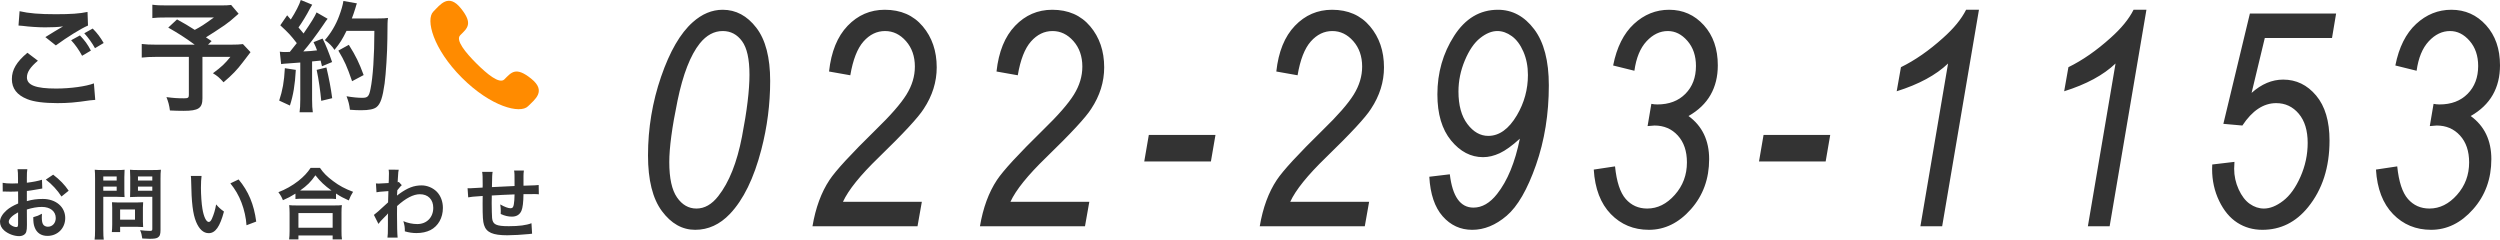 <?xml version="1.0" encoding="utf-8"?>
<!-- Generator: Adobe Illustrator 12.0.0, SVG Export Plug-In . SVG Version: 6.00 Build 51448)  -->
<!DOCTYPE svg PUBLIC "-//W3C//DTD SVG 1.1//EN" "http://www.w3.org/Graphics/SVG/1.1/DTD/svg11.dtd">
<svg  version="1.1" id="レイヤー_1" xmlns="http://www.w3.org/2000/svg" xmlns:xlink="http://www.w3.org/1999/xlink" width="415.035" height="39.774"
	 viewBox="117.048 372.458 415.035 39.774" overflow="visible" enable-background="new 117.048 372.458 415.035 39.774"
	 xml:space="preserve">
<g>
	<g>
		<g>
			<path fill="#333333" d="M132.638,386.298c-1.28,0.5-3.9,0.86-6.28,0.86c-3.38,0-4.84-0.56-4.84-1.86c0-0.86,0.56-1.7,1.82-2.76
				l-1.74-1.32c-1.8,1.5-2.58,2.82-2.58,4.36c0,1.56,0.84,2.66,2.56,3.34c1.061,0.44,2.82,0.66,5,0.66c1.721,0,3-0.1,5.4-0.46
				c0.42-0.04,0.54-0.06,0.88-0.08L132.638,386.298z M124.518,376.998c1.26,0,2.12-0.04,3-0.16c-0.92,0.54-1.899,1.12-2.94,1.78
				l1.74,1.38c1.98-1.44,4.141-2.78,5.34-3.3l-0.08-2.26c-1.319,0.28-2.739,0.38-5.279,0.38c-2.68,0-4.46-0.14-6-0.5l-0.18,2.38
				c0.279,0.02,0.34,0.02,0.739,0.06C121.838,376.898,123.498,376.998,124.518,376.998z M132.818,380.458l1.44-0.86
				c-0.521-0.9-1.04-1.62-1.82-2.4l-1.399,0.78C131.738,378.758,132.318,379.558,132.818,380.458z M128.858,379.138
				c0.7,0.76,1.28,1.58,1.82,2.58l1.46-0.86c-0.58-1.1-1.02-1.68-1.82-2.52L128.858,379.138z M150.657,388.778v-6.88h4.641
				c-0.9,1.12-1.42,1.62-2.9,2.72c0.74,0.44,1.12,0.78,1.76,1.5c1.48-1.26,2.24-2.06,3.181-3.3c0.84-1.12,1.28-1.68,1.3-1.7
				l-1.26-1.34c-0.42,0.06-1.061,0.1-2.221,0.1h-3.58l0.601-0.6c-0.48-0.32-0.5-0.34-0.94-0.62c1.04-0.64,1.881-1.2,3.101-2.02
				c0.859-0.62,0.979-0.72,2.319-1.9l-1.239-1.46c-0.48,0.06-0.841,0.08-1.721,0.08h-8.899c-1.16,0-1.76-0.02-2.46-0.12v2.22
				c0.68-0.08,1.14-0.1,2.42-0.1h7.8c-1.74,1.26-2.16,1.52-3.18,2.06c-1.181-0.74-1.62-1.02-2.94-1.74l-1.46,1.36
				c1.68,0.96,2.7,1.6,4.4,2.84h-6.181c-1.3,0-1.979-0.04-2.62-0.12v2.26c0.7-0.08,1.4-0.12,2.521-0.12h5.3v6.34
				c0,0.44-0.14,0.54-0.8,0.54c-1.021,0-1.72-0.04-2.92-0.2c0.32,0.8,0.46,1.34,0.58,2.22c0.62,0.04,1.62,0.06,2.28,0.06
				C149.998,390.858,150.657,390.418,150.657,388.778z M180.898,386.318c0.221-1.64,0.44-5.12,0.46-7.4
				c0.021-2.84,0.021-2.84,0.101-3.48c-0.44,0.06-0.801,0.08-1.641,0.08h-4.359c0.239-0.62,0.319-0.86,0.58-1.68
				c0.159-0.56,0.159-0.56,0.26-0.82l-2.24-0.4c-0.1,0.66-0.34,1.52-0.72,2.52c-0.521,1.42-1.36,2.84-2.36,3.98
				c0.74,0.54,1.2,1,1.6,1.62c0.94-1.16,1.28-1.72,2-3.16h4.62c0,4.16-0.239,7.7-0.64,9.64c-0.24,1.24-0.46,1.48-1.36,1.48
				c-0.699,0-1.6-0.08-2.62-0.26c0.32,0.86,0.461,1.36,0.561,2.24c0.72,0.06,1.34,0.08,1.86,0.08c1.3,0,2.1-0.16,2.56-0.52
				C180.218,389.718,180.577,388.618,180.898,386.318z M170.378,389.198l1.819-0.44c-0.22-1.68-0.54-3.34-0.96-5.1l-1.619,0.4
				C169.958,385.638,170.238,387.658,170.378,389.198z M164.358,381.098c-0.399,0-0.56-0.02-0.859-0.06l0.22,2.06
				c0.38-0.06,0.439-0.06,1.3-0.12c0.4-0.04,1.021-0.08,1.88-0.14v6.12c0,1-0.04,1.54-0.12,2.14h2.2c-0.08-0.6-0.12-1.14-0.12-2.14
				v-6.3c0.36-0.02,0.82-0.08,1.42-0.14c0.08,0.32,0.12,0.48,0.221,0.94l1.68-0.7c-0.521-1.54-1.06-2.88-1.58-3.9l-1.5,0.6
				c0.32,0.66,0.4,0.86,0.58,1.36c-1.021,0.12-1.101,0.12-2.28,0.18c0.86-0.98,2.26-2.84,3.38-4.5c0.341-0.5,0.46-0.7,0.66-0.92
				l-1.84-1.06c-0.28,0.66-0.86,1.62-2.16,3.5c-0.28-0.36-0.5-0.6-0.84-1c0.5-0.68,1.4-2.14,1.86-3.06c0.22-0.4,0.3-0.54,0.42-0.72
				l-1.9-0.78c-0.2,0.72-0.9,2.08-1.66,3.24c-0.199-0.24-0.319-0.36-0.6-0.7l-1.141,1.66c1.461,1.36,1.66,1.58,2.74,2.96
				c-0.399,0.52-0.479,0.62-1.16,1.46C164.698,381.098,164.498,381.098,164.358,381.098z M177.418,384.918
				c-0.761-2.06-1.28-3.14-2.46-5.02l-1.74,0.96c1.04,1.74,1.439,2.64,2.28,5.08L177.418,384.918z M166.157,384.058l-1.819-0.28
				c-0.12,2.28-0.38,3.66-0.94,5.38l1.78,0.82C165.738,388.238,166.018,386.558,166.157,384.058z M125.875,401.455l-1.223,0.819
				c1.001,0.754,1.95,1.781,2.601,2.808l1.195-0.962C127.76,403.106,127.006,402.326,125.875,401.455z M124.159,405.485
				c-0.949,0-1.769,0.104-2.652,0.364v-1.69c0.494-0.052,0.754-0.091,1.183-0.169c0.897-0.156,1.145-0.195,1.378-0.234l-0.052-1.456
				c-0.663,0.208-1.534,0.377-2.509,0.494v-0.832c0-0.728,0.013-1.001,0.078-1.417h-1.625c0.064,0.416,0.078,0.754,0.078,1.495
				v0.858c-0.144,0-0.208,0-0.521,0.013c-0.182,0.013-0.325,0.013-0.455,0.013c-0.688,0-1.209-0.039-1.573-0.117l0.014,1.456
				c0.117-0.013,0.221-0.013,0.272-0.013c0.039,0,0.156,0,0.325,0.013c0.156,0,0.521,0.013,0.715,0.013c0.325,0,0.507,0,0.702-0.013
				c0.429-0.026,0.429-0.026,0.533-0.026l0.013,2.002c-0.857,0.364-1.43,0.702-1.897,1.105c-0.716,0.624-1.118,1.313-1.118,1.924
				c0,0.559,0.247,1.066,0.715,1.469c0.65,0.559,1.638,0.923,2.457,0.923c0.611,0,1.079-0.299,1.196-0.754
				c0.077-0.26,0.104-0.572,0.104-1.105l-0.013-2.561c0.923-0.286,1.716-0.429,2.496-0.429c1.391,0,2.301,0.728,2.301,1.846
				c0,0.832-0.546,1.443-1.313,1.443c-0.364,0-0.677-0.169-0.819-0.442c-0.13-0.247-0.183-0.598-0.183-1.144
				c0-0.208,0-0.325,0.026-0.572c-0.559,0.299-0.78,0.39-1.443,0.572c0,0.793,0.053,1.222,0.222,1.664
				c0.338,0.936,1.079,1.443,2.132,1.443c1.69,0,2.951-1.274,2.951-2.964C127.877,406.811,126.33,405.485,124.159,405.485z
				 M120.051,409.606c0,0.429-0.065,0.546-0.286,0.546c-0.247,0-0.572-0.104-0.832-0.286c-0.299-0.182-0.429-0.377-0.429-0.598
				c0-0.468,0.571-1.04,1.547-1.56V409.606z M134.195,405.134h2.34c0.43,0,0.885,0.013,1.196,0.039
				c-0.025-0.286-0.039-0.585-0.039-1.17v-2.145c0-0.507,0.014-0.806,0.039-1.222c-0.351,0.04-0.649,0.052-1.326,0.052h-2.301
				c-0.624,0-0.923-0.013-1.326-0.052c0.039,0.417,0.053,0.78,0.053,1.469v8.515c0,0.806-0.026,1.222-0.078,1.612h1.521
				c-0.052-0.338-0.078-0.819-0.078-1.599V405.134z M134.195,401.754h2.224v0.676h-2.224V401.754z M134.195,403.431h2.224v0.689
				h-2.224V403.431z M140.773,409.268v-2.34c0-0.377,0.014-0.637,0.039-0.897c-0.272,0.026-0.598,0.039-1.001,0.039H136.6
				c-0.377,0-0.676-0.013-0.962-0.039c0.026,0.273,0.039,0.559,0.039,0.91v2.782c0,0.494-0.026,0.897-0.065,1.261h1.378v-0.871
				h2.899c0.377,0,0.65,0.013,0.923,0.039C140.786,409.905,140.773,409.645,140.773,409.268z M139.46,408.93h-2.471v-1.703h2.471
				V408.93z M139.954,400.688c-0.65,0-0.937-0.013-1.326-0.052c0.025,0.377,0.039,0.728,0.039,1.222v2.145
				c0,0.559-0.014,0.819-0.026,1.17c0.286-0.026,0.754-0.039,1.183-0.039h2.51v5.317c0,0.286-0.065,0.338-0.43,0.338
				c-0.429,0-1.053-0.052-1.599-0.117c0.208,0.481,0.272,0.754,0.364,1.378c0.857,0.052,1.001,0.052,1.209,0.052
				c0.754,0,1.104-0.052,1.365-0.208c0.338-0.208,0.454-0.546,0.454-1.261v-8.542c0-0.637,0.014-1.027,0.065-1.456
				c-0.403,0.04-0.715,0.052-1.339,0.052H139.954z M142.333,404.12h-2.379v-0.689h2.379V404.12z M142.333,402.43h-2.379v-0.676
				h2.379V402.43z M155.294,402.898c0.779,0.962,1.403,2.015,1.846,3.198c0.455,1.183,0.754,2.535,0.832,3.757l1.612-0.611
				c-0.377-2.86-1.287-5.031-2.925-6.994L155.294,402.898z M152.928,406.395c-0.144,0.871-0.377,1.651-0.689,2.353
				c-0.155,0.364-0.338,0.559-0.532,0.559c-0.416,0-0.832-0.832-1.054-2.184c-0.143-0.793-0.247-2.353-0.247-3.484
				c0-0.858,0.039-1.495,0.104-1.976h-1.781c0.039,0.286,0.039,0.377,0.052,0.832c0.053,3.601,0.286,5.486,0.819,6.786
				c0.521,1.248,1.222,1.885,2.093,1.885c1.105,0,1.859-1.053,2.535-3.588C153.591,407.11,153.383,406.915,152.928,406.395z
				 M170.166,400.324h-1.548c-0.532,0.806-1.144,1.456-2.041,2.171c-1,0.78-2.105,1.404-3.314,1.872
				c0.377,0.507,0.533,0.78,0.754,1.326c0.897-0.39,1.235-0.572,2.08-1.092v0.897c0.338-0.039,0.702-0.052,1.118-0.052h4.446
				c0.52,0,0.845,0.013,1.17,0.052v-0.91c0.793,0.52,1.195,0.728,2.119,1.144c0.246-0.637,0.377-0.884,0.715-1.43
				c-1.326-0.494-2.302-1.014-3.315-1.781C171.31,401.741,170.725,401.156,170.166,400.324z M166.864,404.094
				c1.196-0.858,1.769-1.417,2.548-2.535c0.819,1.04,1.534,1.716,2.679,2.535H166.864z M173.741,407.799
				c0-0.559,0.013-0.923,0.064-1.287c-0.299,0.039-0.611,0.052-1.131,0.052h-6.5c-0.521,0-0.832-0.013-1.118-0.052
				c0.039,0.377,0.065,0.754,0.065,1.287v3.029c0,0.572-0.026,0.962-0.078,1.378h1.547v-0.663h5.681v0.663h1.547
				c-0.064-0.403-0.077-0.767-0.077-1.365V407.799z M172.272,410.269h-5.681v-2.444h5.681V410.269z M187.04,403.236
				c-1.274,0-2.327,0.403-3.744,1.43c-0.169,0.117-0.26,0.195-0.313,0.247l-0.025,0.013c0.013-0.039,0.025-0.325,0.052-0.884
				c0.468-0.585,0.559-0.689,0.741-0.845l-0.494-0.533c-0.065,0.039-0.091,0.039-0.182,0.065c0-0.13,0-0.13,0-0.234
				c0.025-0.364,0.025-0.364,0.038-0.611c0.053-0.897,0.053-0.91,0.13-1.249l-1.677-0.013c0.039,0.26,0.052,0.364,0.052,0.572v0.13
				c0,0.117-0.013,0.299-0.013,0.546c0,0.468-0.013,0.637-0.039,0.975c-0.728,0.052-1.442,0.091-1.677,0.091
				c-0.117,0-0.221-0.013-0.429-0.026l0.091,1.469c0.403-0.078,0.403-0.078,1.976-0.195c-0.025,1.066-0.025,1.079-0.052,1.872
				c-1.547,1.43-2.054,1.872-2.353,2.08l0.754,1.495c0.169-0.26,0.532-0.663,1.001-1.118c0.39-0.377,0.48-0.481,0.572-0.611h0.025
				c-0.025,0.26-0.025,0.403-0.025,0.767v1.157c0,1.313-0.014,1.69-0.078,2.08h1.689c-0.064-0.572-0.104-2.028-0.104-3.887
				l0.013-1.352c1.43-1.3,2.704-1.963,3.783-1.963c1.364,0,2.223,0.871,2.223,2.262c0,1.586-1.092,2.691-2.651,2.691
				c-0.78,0-1.587-0.169-2.314-0.481c0.208,0.715,0.247,1.001,0.247,1.69c0.663,0.195,1.273,0.286,1.937,0.286
				c0.885,0,1.651-0.169,2.314-0.494c1.287-0.663,2.066-2.041,2.066-3.679c0-1.053-0.351-2.002-1-2.678
				C188.925,403.639,187.976,403.236,187.04,403.236z M202.029,408.423c0.768,0,1.301-0.325,1.586-0.975
				c0.208-0.468,0.325-1.443,0.338-2.756c0.611,0,1.353-0.013,1.808-0.013c0.325,0,0.442,0,0.741,0.039l-0.026-1.547
				c-0.429,0.052-0.429,0.052-2.522,0.117v-1.625c0-0.325,0.014-0.481,0.065-0.897h-1.625c0.078,0.507,0.078,0.507,0.078,2.574
				c-1.937,0.091-1.937,0.091-3.757,0.182c0.039-2.054,0.039-2.054,0.117-2.535h-1.742c0.078,0.468,0.091,0.832,0.091,2.21
				c0,0.078,0,0.195-0.013,0.403c-1.287,0.078-2.002,0.117-2.119,0.117c-0.065,0-0.195,0-0.377-0.013l0.104,1.521
				c0.585-0.104,0.585-0.104,2.405-0.234c-0.013,1.014-0.013,1.066-0.013,1.261c0,2.236,0.052,2.964,0.233,3.549
				c0.391,1.248,1.443,1.716,3.874,1.716c0.858,0,2.574-0.091,3.523-0.195c0.441-0.052,0.441-0.052,0.585-0.065l-0.104-1.742
				c-0.845,0.338-2.066,0.494-3.757,0.494c-2.119,0-2.678-0.273-2.782-1.365c-0.025-0.26-0.064-1.677-0.064-2.353v-0.273
				c0.013-0.689,0.013-0.689,0.013-0.754v-0.351c1.808-0.104,1.808-0.104,3.783-0.182c-0.013,0.728-0.052,1.248-0.117,1.625
				c-0.078,0.507-0.221,0.676-0.559,0.676c-0.391,0-1.001-0.234-1.703-0.637c0.064,0.468,0.091,0.715,0.091,1.066
				c0,0.182,0,0.26-0.013,0.52C200.846,408.293,201.418,408.423,202.029,408.423z"/>
		</g>
	</g>
	<path fill="#FF8B00" d="M196.119,382.969c-1.782-1.781-3.484-3.845-2.669-4.66c1.167-1.167,2.184-1.887,0.116-4.46
		c-2.069-2.573-3.448-0.597-4.579,0.534c-1.305,1.306-0.068,6.17,4.739,10.979c4.809,4.807,9.673,6.045,10.979,4.738
		c1.131-1.131,3.107-2.51,0.533-4.578c-2.572-2.068-3.292-1.052-4.46,0.115C199.963,386.453,197.901,384.75,196.119,382.969z"/>
</g>
<g>
	<g>
		<path fill="#333333" d="M237.025,374.079c-1.773,0-3.434,0.691-4.979,2.074c-2.051,1.822-3.8,4.836-5.248,9.042
			c-1.448,4.206-2.172,8.561-2.172,13.067c0,4.084,0.769,7.163,2.307,9.237c1.537,2.074,3.38,3.111,5.527,3.111
			c2.164,0,4.084-0.878,5.76-2.636c2.246-2.358,3.986-5.922,5.223-10.688c0.977-3.758,1.465-7.556,1.465-11.396
			c0-3.888-0.766-6.829-2.295-8.822C241.084,375.076,239.22,374.079,237.025,374.079z M240.226,395.151
			c-0.829,4.293-2.137,7.578-3.925,9.855c-1.073,1.383-2.284,2.073-3.633,2.073c-1.301,0-2.378-0.618-3.231-1.854
			c-0.854-1.235-1.279-3.188-1.279-5.854c0-2.391,0.455-5.786,1.365-10.186c0.91-4.399,2.146-7.574,3.706-9.526
			c1.105-1.366,2.373-2.049,3.804-2.049c1.316,0,2.385,0.562,3.206,1.684s1.231,2.976,1.231,5.562
			C241.47,387.426,241.055,390.858,240.226,395.151z M263.934,374.079c-2.409,0-4.465,0.887-6.166,2.66s-2.731,4.304-3.089,7.59
			l3.531,0.625c0.438-2.586,1.169-4.457,2.192-5.611c1.022-1.155,2.217-1.732,3.581-1.732c1.332,0,2.488,0.558,3.471,1.672
			c0.982,1.115,1.475,2.526,1.475,4.234c0,1.595-0.467,3.145-1.4,4.649c-0.934,1.506-2.644,3.463-5.129,5.871
			c-4.075,3.989-6.625,6.757-7.646,8.303c-1.364,2.055-2.305,4.613-2.824,7.677h17.438l0.719-4.063h-13.094
			c0.896-1.951,2.877-4.409,5.945-7.374c4.096-3.973,6.584-6.657,7.462-8.055c1.437-2.174,2.155-4.468,2.155-6.885
			c0-2.708-0.773-4.979-2.32-6.812S266.588,374.079,263.934,374.079z M291.737,374.079c-2.409,0-4.465,0.887-6.166,2.66
			s-2.731,4.304-3.089,7.59l3.531,0.625c0.438-2.586,1.169-4.457,2.192-5.611c1.022-1.155,2.217-1.732,3.581-1.732
			c1.331,0,2.488,0.558,3.471,1.672c0.982,1.115,1.475,2.526,1.475,4.234c0,1.595-0.468,3.145-1.401,4.649
			c-0.934,1.506-2.643,3.463-5.128,5.871c-4.075,3.989-6.625,6.757-7.647,8.303c-1.362,2.055-2.304,4.613-2.823,7.677h17.438
			l0.719-4.063h-13.094c0.896-1.951,2.877-4.409,5.944-7.374c4.097-3.973,6.585-6.657,7.463-8.055
			c1.436-2.174,2.154-4.468,2.154-6.885c0-2.708-0.773-4.979-2.32-6.812C296.49,374.996,294.39,374.079,291.737,374.079z
			 M307.009,399.267h11.066l0.758-4.406h-11.066L307.009,399.267z M338.187,374.079c-2.408,0-4.465,0.887-6.166,2.66
			s-2.73,4.304-3.088,7.59l3.531,0.625c0.438-2.586,1.168-4.457,2.191-5.611s2.217-1.732,3.582-1.732
			c1.33,0,2.488,0.558,3.471,1.672c0.982,1.115,1.475,2.526,1.475,4.234c0,1.595-0.469,3.145-1.402,4.649
			c-0.934,1.506-2.643,3.463-5.127,5.871c-4.076,3.989-6.625,6.757-7.648,8.303c-1.363,2.055-2.305,4.613-2.822,7.677h17.438
			l0.719-4.063h-13.094c0.895-1.951,2.877-4.409,5.943-7.374c4.098-3.973,6.586-6.657,7.463-8.055
			c1.438-2.174,2.156-4.468,2.156-6.885c0-2.708-0.773-4.979-2.32-6.812S340.841,374.079,338.187,374.079z M365.728,374.079
			c-2.994,0-5.418,1.444-7.273,4.331s-2.781,6.127-2.781,9.721c0,3.253,0.756,5.803,2.27,7.648c1.512,1.846,3.285,2.769,5.318,2.769
			c0.895,0,1.814-0.219,2.758-0.657s2.059-1.242,3.344-2.411c-0.797,3.937-2.055,6.995-3.777,9.175
			c-1.188,1.512-2.496,2.269-3.926,2.269c-2.178,0-3.486-1.844-3.924-5.531l-3.406,0.406c0.162,2.881,0.902,5.069,2.221,6.567
			c1.318,1.496,2.953,2.245,4.906,2.245c1.984,0,3.889-0.776,5.711-2.331c1.822-1.553,3.445-4.359,4.869-8.418
			s2.137-8.473,2.137-13.239c0-4.067-0.814-7.174-2.441-9.322S368.103,374.079,365.728,374.079z M368.874,391.599
			c-1.348,2.278-2.934,3.418-4.754,3.418c-1.316,0-2.471-0.655-3.461-1.966c-0.992-1.31-1.486-3.111-1.486-5.407
			c0-1.758,0.354-3.479,1.061-5.163s1.551-2.917,2.535-3.699c0.982-0.781,1.938-1.172,2.863-1.172c0.813,0,1.609,0.281,2.389,0.842
			c0.781,0.562,1.424,1.42,1.928,2.576s0.756,2.449,0.756,3.881C370.704,387.302,370.093,389.532,368.874,391.599z M394.148,374.079
			c-2.197,0-4.145,0.785-5.846,2.355c-1.699,1.57-2.85,3.868-3.451,6.895l3.531,0.875c0.293-2.133,0.965-3.765,2.016-4.896
			c1.051-1.131,2.229-1.697,3.533-1.697c1.223,0,2.307,0.544,3.252,1.633s1.418,2.478,1.418,4.168c0,1.901-0.584,3.441-1.75,4.619
			c-1.164,1.178-2.719,1.767-4.662,1.767c-0.324,0-0.654-0.032-0.994-0.098l-0.625,3.691c0.568-0.063,0.949-0.094,1.145-0.094
			c1.576,0,2.867,0.554,3.875,1.659s1.512,2.594,1.512,4.463c0,2.082-0.672,3.879-2.016,5.391c-1.342,1.513-2.867,2.269-4.576,2.269
			c-1.449,0-2.637-0.528-3.564-1.585s-1.521-2.862-1.781-5.415l-3.531,0.531c0.195,3.179,1.139,5.64,2.83,7.384
			s3.799,2.616,6.32,2.616c2.635,0,4.961-1.139,6.979-3.417c2.018-2.277,3.027-5.053,3.027-8.322c0-1.546-0.287-2.916-0.857-4.113
			c-0.57-1.195-1.428-2.208-2.568-3.038c1.629-0.927,2.846-2.094,3.652-3.501s1.211-3.046,1.211-4.917
			c0-2.732-0.773-4.953-2.318-6.661C398.361,374.933,396.441,374.079,394.148,374.079z M409.066,399.267h11.066l0.758-4.406h-11.068
			L409.066,399.267z M439.632,378.747c-2.334,2.102-4.668,3.723-7,4.863l-0.707,4c3.682-1.154,6.523-2.691,8.529-4.611
			l-4.592,27.017h3.613l6.107-35.938h-2.135C442.683,375.611,441.409,377.167,439.632,378.747z M467.435,378.747
			c-2.334,2.102-4.668,3.723-7,4.863l-0.707,4c3.682-1.154,6.523-2.691,8.529-4.611l-4.592,27.017h3.613l6.107-35.938h-2.135
			C470.486,375.611,469.212,377.167,467.435,378.747z M486.156,393.017l3.156,0.281c1.637-2.479,3.51-3.719,5.617-3.719
			c1.506,0,2.754,0.585,3.744,1.755c0.988,1.17,1.482,2.787,1.482,4.85c0,1.934-0.396,3.803-1.191,5.606s-1.75,3.136-2.869,3.997
			c-1.117,0.861-2.188,1.292-3.209,1.292c-0.826,0-1.609-0.26-2.346-0.78c-0.738-0.52-1.354-1.323-1.848-2.412
			s-0.742-2.227-0.742-3.412l0.049-1.146l-3.688,0.438l-0.023,0.757c0,1.906,0.389,3.668,1.17,5.288s1.785,2.825,3.014,3.614
			c1.227,0.789,2.613,1.185,4.16,1.185c3.025,0,5.553-1.253,7.586-3.758c2.375-2.928,3.563-6.612,3.563-11.054
			c0-3.221-0.74-5.713-2.221-7.479c-1.482-1.765-3.305-2.647-5.469-2.647c-1.855,0-3.604,0.736-5.248,2.208l2.193-9.115h11.158
			l0.68-4.063h-14.313L486.156,393.017z M530.874,388.219c0.807-1.407,1.209-3.046,1.209-4.917c0-2.732-0.773-4.953-2.318-6.661
			s-3.465-2.562-5.76-2.562c-2.195,0-4.145,0.785-5.844,2.355c-1.701,1.57-2.852,3.868-3.453,6.895l3.531,0.875
			c0.293-2.133,0.965-3.765,2.018-4.896c1.051-1.131,2.229-1.697,3.531-1.697c1.223,0,2.307,0.544,3.252,1.633
			s1.418,2.478,1.418,4.168c0,1.901-0.582,3.441-1.748,4.619c-1.166,1.178-2.721,1.767-4.662,1.767
			c-0.324,0-0.656-0.032-0.996-0.098l-0.625,3.691c0.568-0.063,0.951-0.094,1.146-0.094c1.574,0,2.867,0.554,3.873,1.659
			c1.008,1.105,1.512,2.594,1.512,4.463c0,2.082-0.672,3.879-2.014,5.391c-1.344,1.513-2.869,2.269-4.578,2.269
			c-1.447,0-2.637-0.528-3.564-1.585s-1.521-2.862-1.781-5.415l-3.531,0.531c0.195,3.179,1.139,5.64,2.83,7.384
			c1.693,1.744,3.799,2.616,6.32,2.616c2.637,0,4.963-1.139,6.98-3.417c2.018-2.277,3.025-5.053,3.025-8.322
			c0-1.546-0.285-2.916-0.855-4.113c-0.572-1.195-1.428-2.208-2.57-3.038C528.849,390.793,530.068,389.626,530.874,388.219z"/>
	</g>
</g>
</svg>
